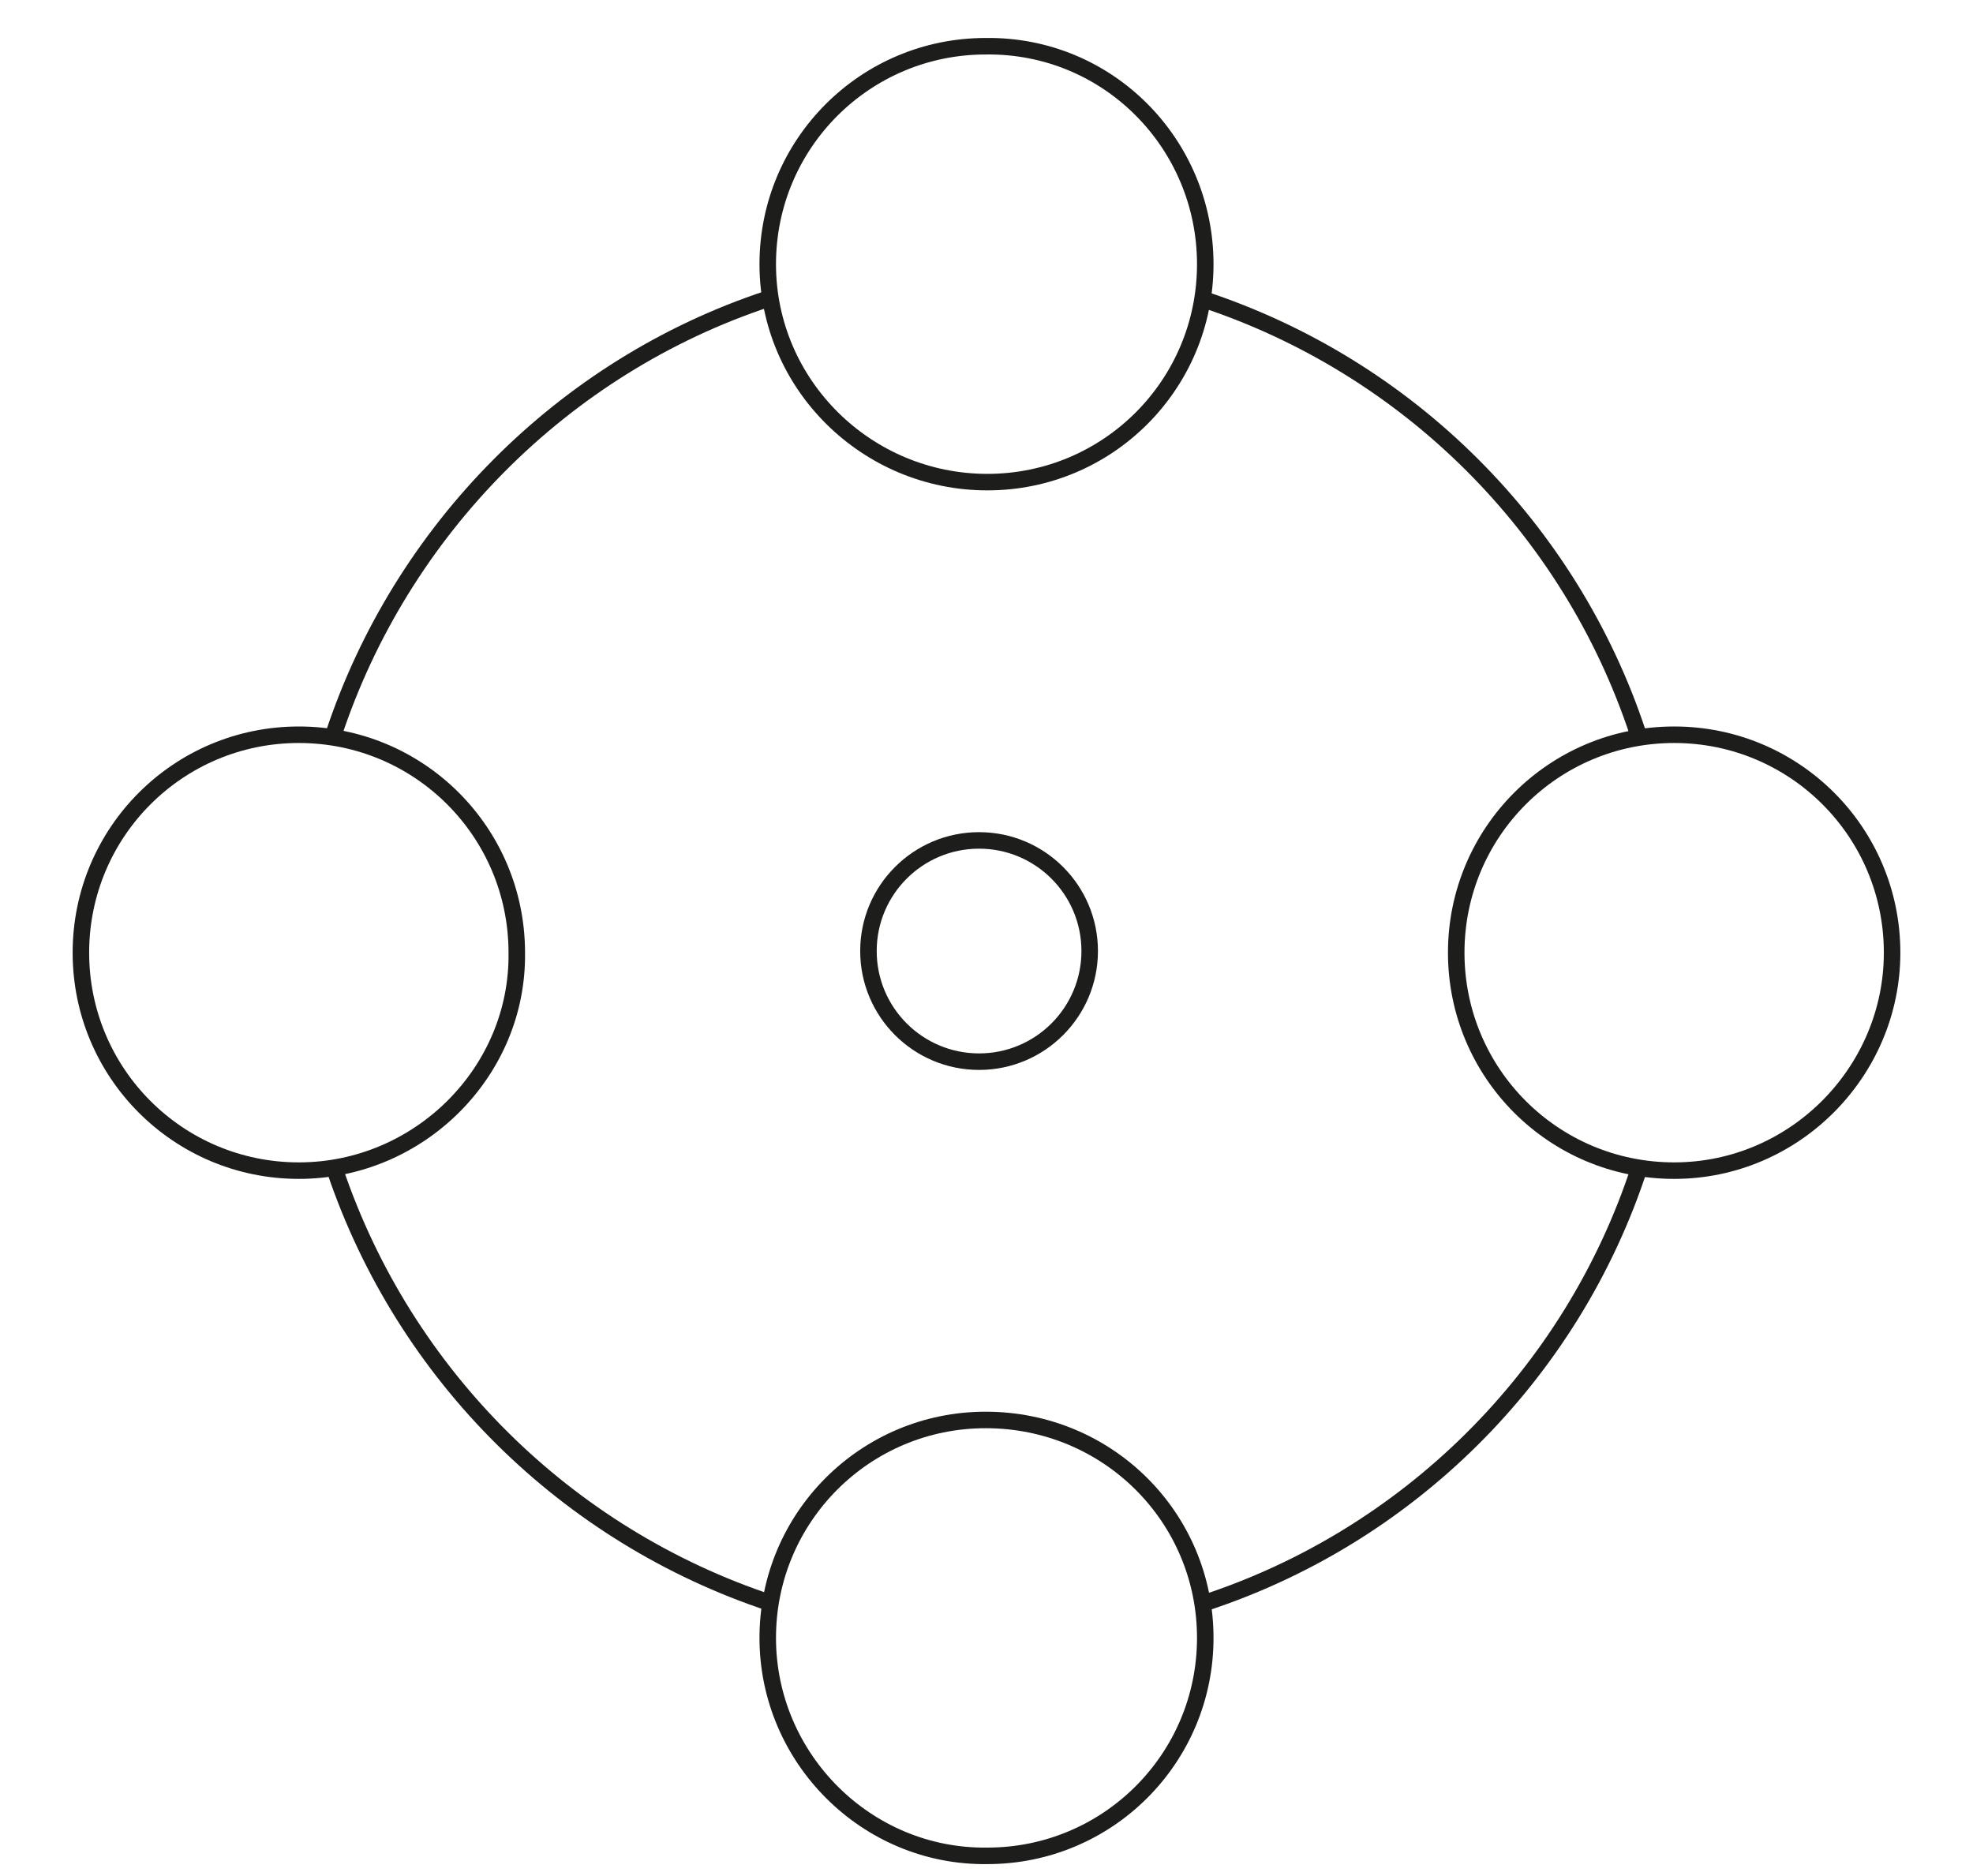 <svg xmlns="http://www.w3.org/2000/svg" xmlns:xlink="http://www.w3.org/1999/xlink" id="Livello_1" x="0px" y="0px" viewBox="0 0 119.5 113.6" style="enable-background:new 0 0 119.5 113.6;" xml:space="preserve"><style type="text/css">	.st0{display:none;}	.st1{display:inline;fill:none;stroke:#1D1D1B;stroke-miterlimit:10;}	.st2{display:inline;fill:none;stroke:#000000;stroke-miterlimit:10;}	.st3{display:inline;}	.st4{clip-path:url(#SVGID_2_);}	.st5{fill:none;stroke:#000000;stroke-miterlimit:10;}	.st6{clip-path:url(#SVGID_4_);}	.st7{fill:none;stroke:#1D1D1B;stroke-miterlimit:10;}	.st8{clip-path:url(#SVGID_6_);}</style><g id="formazione" class="st0">	<path class="st1" d="M77.7,86.7h40.1c0.7,0,1.2-0.5,1.2-1.2V10.4c0-0.7-0.5-1.2-1.2-1.2H1.7c-0.7,0-1.2,0.5-1.2,1.2v75.1  c0,0.7,0.5,1.2,1.2,1.2H77.7L77.7,86.7z"></path>	<path class="st1" d="M60.6,54.8c6.3,0,11.3-5.1,11.3-11.4S66.9,32,60.6,32s-11.3,5.1-11.3,11.4S54.4,54.8,60.6,54.8z"></path>	<path class="st1" d="M35.4,27.1c3.1,0,5.7-2.6,5.7-5.7c0-3.2-2.5-5.7-5.7-5.7c-3.1,0-5.7,2.6-5.7,5.7  C29.7,24.6,32.2,27.1,35.4,27.1z"></path>	<path class="st1" d="M33.8,66.9c3.1,0,5.7-2.6,5.7-5.7s-2.5-5.7-5.7-5.7c-3.1,0-5.7,2.6-5.7,5.7S30.7,66.9,33.8,66.9z"></path>	<path class="st1" d="M75.2,80.5c3.1,0,5.7-2.6,5.7-5.7c0-3.2-2.5-5.7-5.7-5.7c-3.1,0-5.7,2.6-5.7,5.7C69.6,78,72.1,80.5,75.2,80.5z  "></path>	<path class="st1" d="M86.1,30.4c3.1,0,5.7-2.6,5.7-5.7S89.2,19,86.1,19c-3.1,0-5.7,2.6-5.7,5.7S82.9,30.4,86.1,30.4z"></path>	<path class="st1" d="M39.5,25.3l12.1,11.2"></path>	<path class="st1" d="M38.6,58.2l12.8-8"></path>	<path class="st1" d="M73.2,69.5l-7.5-15.9"></path>	<path class="st1" d="M80.9,27.1l-12.4,8.1"></path>	<path class="st1" d="M42.6,86.7l-12.5,26.4"></path>	<path class="st1" d="M76.9,86.7l12.5,26.4"></path></g><g id="apporto-umano" class="st0">	<path class="st1" d="M21.6,89.5c0-16.1,13-29.2,28.9-29.2h18.6C85,60.4,98,73.5,98,89.5v22.7c0,0.5-0.4,0.9-0.9,0.9H22.5  c-0.5,0-0.9-0.4-0.9-0.9V89.5z"></path>	<path class="st1" d="M59.8,55.5c-12.6,0-22.8-10.3-22.8-23.1s10.3-23,22.8-23s22.8,10.3,22.8,23.1C82.6,45.2,72.4,55.5,59.8,55.5  L59.8,55.5z"></path>	<path class="st1" d="M21.8,88.4c-1.3-1.5-2.6-3-3.8-4.6 M97.5,88.6c1.2-1.3,2.3-2.6,3.4-4c6.7-8.8,10.7-19.9,10.7-31.8  c0-28.8-23.2-52.3-51.8-52.3S8,24,8,52.8C8,64.4,11.7,75.1,18,83.7"></path>	<path class="st1" d="M82.1,113.1V93.5"></path>	<path class="st1" d="M37.5,113.1V93.5"></path></g><g id="diversit&#xE0;-inclusione" class="st0">	<path class="st2" d="M65.6,113.1h44.2V69H65.6V113.1z"></path>	<path class="st2" d="M85.9,60.9c13.2,0,23.9-10.7,23.9-23.8S99.1,13.2,85.9,13.2S62.1,23.9,62.1,37S72.8,60.9,85.9,60.9z"></path>	<path class="st2" d="M9.8,58.3h51.3L35.4,13.2L9.8,58.3z"></path>	<path class="st2" d="M22.2,70.1L9.8,91.6l12.4,21.5h24.9l12.4-21.5L47.1,70.1H22.2z"></path></g><g id="sostenibili&#xE0;" class="st0">	<g class="st3">		<defs>			<rect id="SVGID_1_" x="8.8" y="8.1" width="102" height="105"></rect>		</defs>		<clipPath id="SVGID_2_">			<use xlink:href="#SVGID_1_" style="overflow:visible;"></use>		</clipPath>		<g class="st4">			<path class="st5" d="M59.8,68.3c10.7,0,19.5-8.6,19.5-19.3s-8.7-19.3-19.5-19.3S40.3,38.3,40.3,49S49,68.3,59.8,68.3z"></path>			<path class="st5" d="M59.8,92V68.3v-7.8V49"></path>			<path class="st5" d="M51.5,51.5l8.3,9"></path>			<path class="st5" d="M68,51.5l-8.3,9"></path>			<path class="st5" d="M22.6,94.7C14.4,85.8,9.4,73.9,9.4,60.9c0-27.6,22.6-50.1,50.4-50.1c9,0,17.4,2.3,24.7,6.4"></path>			<path class="st5" d="M95,25c9.4,9.1,15.2,21.8,15.2,35.8c0,27.6-22.6,50-50.4,50c-9.5,0-18.4-2.6-25.9-7.1"></path>			<path class="st5" d="M76,21.2l8.5-4l-2.8-8.9"></path>			<path class="st5" d="M42.8,100.9l-9,2.8l1.6,9.2"></path>		</g>	</g></g><g id="innovazione-digitale" class="st0">	<g class="st3">		<defs>			<rect id="SVGID_3_" x="8.3" y="7.1" width="103" height="106"></rect>		</defs>		<clipPath id="SVGID_4_">			<use xlink:href="#SVGID_3_" style="overflow:visible;"></use>		</clipPath>		<g class="st6">			<path class="st7" d="M56.5,112.5H66c0.1,0,0.2,0,0.3,0h5.9c6.2,0,11.8-3,15.8-8.4c3.5-5,5.4-10.9,5.4-17V73.8    c0-3.7-3-6.6-6.7-6.6c-1.5,0-2.9,0.5-4.1,1.4c-1.1-3.5-4.8-5.5-8.3-4.4c-1,0.3-1.8,0.8-2.6,1.5c-1.2-2.1-3.4-3.3-5.8-3.3    c-1.3,0-2.5,0.4-3.6,1V50.4c0-3.7-3-6.6-6.7-6.6c-3.7,0-6.6,3-6.6,6.6l0,38c-3.4-1.8-6.9-3.3-10.6-4.5l-0.1,0    c-3.9-1.2-8,1.1-9.2,5c-1.2,3.9,1.1,8,5,9.2c0,0,0.1,0,0.1,0c1.1,0.4,2.1,0.9,3,1.7c0,0,2.8,2.3,3.3,3c0.5,0.5,0.9,1.1,1.4,1.7    c1.4,2,3.1,3.7,5.1,5.1C49.9,111.3,53.2,112.4,56.5,112.5L56.5,112.5z"></path>			<path class="st7" d="M62.5,63.3v14"></path>			<path class="st7" d="M71.9,65.6v11.5"></path>			<path class="st7" d="M82.8,68.5v9.3"></path>			<path class="st7" d="M89.8,23.4c4.3,0,7.7-3.5,7.7-7.7c0-4.3-3.5-7.7-7.7-7.7S82,11.5,82,15.7C82,20,85.5,23.4,89.8,23.4z"></path>			<path class="st7" d="M89.8,23.4v10H70.9"></path>			<path class="st7" d="M93.7,75.3c2.3-1.4,3.8-3.8,3.8-6.6c0-4.3-3.5-7.7-7.7-7.7c-3.7,0-6.8,2.6-7.5,6"></path>			<path class="st7" d="M89.8,60.9v-10H70.9"></path>			<path class="st7" d="M102.9,49.7c4.3,0,7.7-3.5,7.7-7.7c0-4.3-3.5-7.7-7.7-7.7c-4.3,0-7.7,3.5-7.7,7.7    C95.1,46.2,98.6,49.7,102.9,49.7z"></path>			<path class="st7" d="M95.1,41.9H70.5"></path>			<path class="st7" d="M29.8,76.1c4.3,0,7.7-3.5,7.7-7.7c0-4.3-3.5-7.7-7.7-7.7c-4.3,0-7.7,3.5-7.7,7.7    C22,72.7,25.5,76.1,29.8,76.1z"></path>			<path class="st7" d="M29.8,60.7v-10h18.9"></path>			<path class="st7" d="M29.8,23.2c4.3,0,7.7-3.5,7.7-7.7c0-4.3-3.5-7.7-7.7-7.7c-4.3,0-7.7,3.5-7.7,7.7    C22,19.8,25.5,23.2,29.8,23.2z"></path>			<path class="st7" d="M29.8,23.2v10h18.9"></path>			<path class="st7" d="M16.7,49.9c4.3,0,7.7-3.5,7.7-7.7c0-4.3-3.5-7.7-7.7-7.7c-4.3,0-7.7,3.5-7.7,7.7    C8.9,46.4,12.4,49.9,16.7,49.9z"></path>			<path class="st7" d="M24.4,42.2H49"></path>			<path class="st7" d="M49,50.4V27.8h21.8v28.8h-8.4"></path>		</g>	</g></g><g id="lavoro-squadra">	<g>		<defs>			<rect id="SVGID_5_" x="4.3" y="2.1" width="111" height="111"></rect>		</defs>		<clipPath id="SVGID_6_">			<use xlink:href="#SVGID_5_" style="overflow:visible;"></use>		</clipPath>		<g class="st8">			<path class="st7" d="M18.1,70.9c-7.3,0-13.2-5.9-13.2-13.2c0-7.3,5.9-13.2,13.2-13.2c7.3,0,13.2,5.9,13.2,13.2    C31.4,64.9,25.4,70.9,18.1,70.9z"></path>			<path class="st7" d="M101.4,70.9c-7.3,0-13.2-5.9-13.2-13.2c0-7.3,5.9-13.2,13.2-13.2c7.3,0,13.2,5.9,13.2,13.2    C114.6,64.9,108.7,70.9,101.4,70.9z"></path>			<path class="st7" d="M59.3,64.3c-3.7,0-6.7-3-6.7-6.7c0-3.7,3-6.7,6.7-6.7s6.7,3,6.7,6.7C66,61.3,63,64.3,59.3,64.3z"></path>			<path class="st7" d="M46.5,16c0-7.3,5.9-13.2,13.2-13.2C67.1,2.7,73,8.7,73,16c0,7.3-5.9,13.2-13.2,13.2    C52.5,29.2,46.5,23.3,46.5,16z"></path>			<path class="st7" d="M46.5,99.2c0-7.3,5.9-13.2,13.2-13.2C67.1,86,73,91.9,73,99.2c0,7.3-5.9,13.2-13.2,13.2    C52.5,112.5,46.5,106.5,46.5,99.2z"></path>			<path class="st7" d="M72.8,18.1C85.3,22.2,95.1,32,99.2,44.4"></path>			<path class="st7" d="M20.2,44.5c4.1-12.4,13.9-22.3,26.3-26.4"></path>			<path class="st7" d="M46.7,97.1C34.3,93,24.5,83.3,20.3,70.9"></path>			<path class="st7" d="M99.3,70.7c-4.1,12.6-14.1,22.5-26.7,26.5"></path>		</g>	</g></g></svg>
